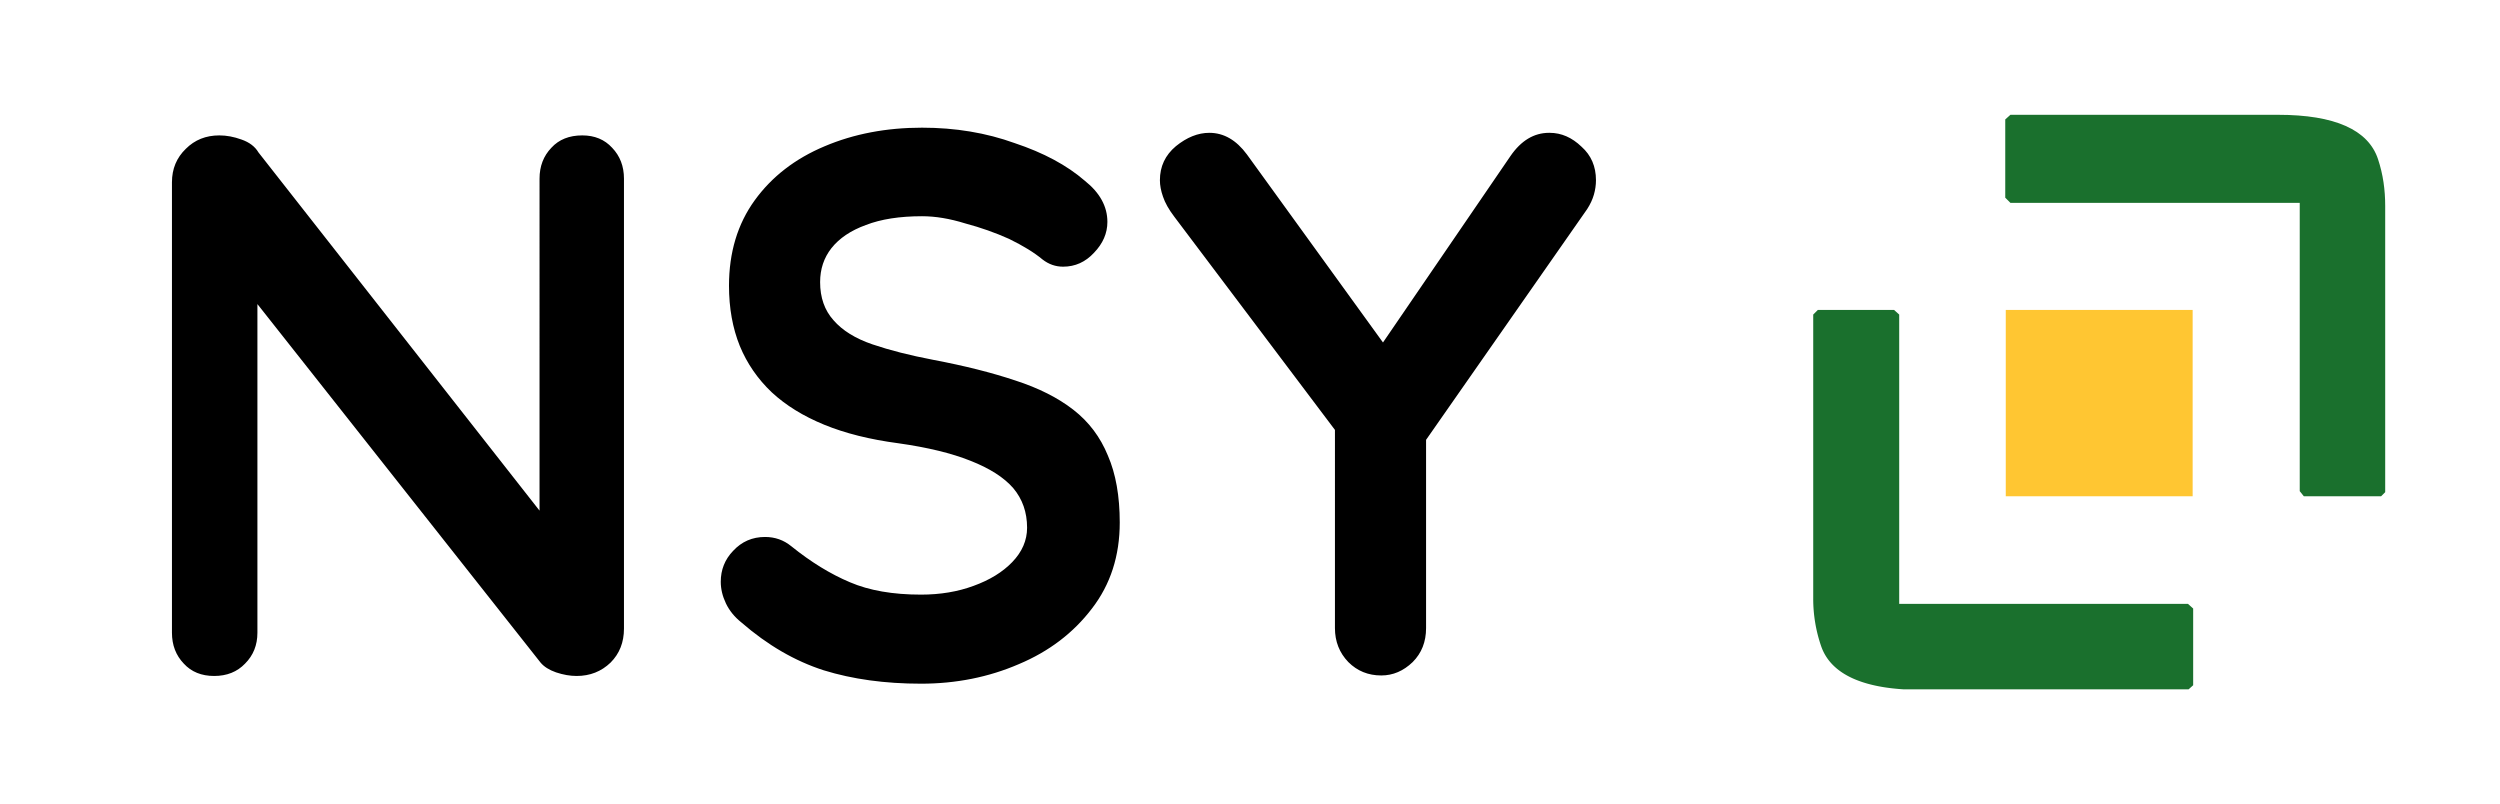 <svg xmlns="http://www.w3.org/2000/svg" viewBox="0 0 4.856 1.561"><path d="M1.131.263q.036 0 .058.024.023.024.023.06v.874q0 .04-.026.066-.027.026-.066.026-.019 0-.04-.007-.02-.007-.03-.019L.46.54.5.515v.714q0 .036-.024.06-.023.024-.06.024t-.059-.024q-.023-.024-.023-.06V.354q0-.039.027-.065Q.387.263.426.263q.021 0 .043.008.023.008.033.025l.572.729-.026.018V.347q0-.036.023-.06.022-.024.06-.024m.658 1.065q-.105 0-.189-.026-.084-.027-.16-.093-.02-.016-.03-.037-.01-.021-.01-.042 0-.035.024-.06.025-.027.062-.027.029 0 .051.018.057.046.114.07.056.024.138.024.056 0 .102-.017.047-.017.075-.046.029-.03.029-.067 0-.045-.027-.077-.027-.031-.083-.053-.055-.022-.14-.034Q1.662.85 1.601.825 1.54.8 1.499.762q-.041-.039-.062-.09Q1.416.62 1.416.555q0-.097.05-.166t.136-.105q.085-.036.189-.036.097 0 .18.03.084.028.136.073.044.035.044.08 0 .033-.026.06-.025.027-.06.027-.022 0-.04-.014-.024-.02-.065-.04-.04-.018-.085-.03Q1.83.42 1.791.42q-.065 0-.109.017-.044.016-.067.045-.022.028-.022.066 0 .045.026.074.026.03.076.047t.118.03q.09.017.159.04.068.022.113.057t.067.089q.023.053.023.13 0 .097-.054.167-.054.071-.142.108-.088.038-.19.038M3.01.258q.034 0 .062.027Q3.1.31 3.1.35q0 .014-.004.028t-.013.028l-.34.487L2.77.79v.43q0 .04-.026.066-.027.026-.061.026-.038 0-.064-.026-.026-.027-.026-.066V.803l.012.048-.324-.43Q2.265.4 2.259.382 2.253.365 2.253.35q0-.04.031-.066.032-.026.065-.026.042 0 .073.042l.288.398-.042-.006.266-.389q.031-.045.075-.045"/><g clip-path="url(#a)" transform="translate(.222 .248)"><g clip-path="url(#b)"><path fill="#1a702d" fill-rule="evenodd" d="M3.309.354h.148l.01.009v.562h.561l.01.009v.149l-.01.009H3.51c-.11 0-.176-.029-.195-.086A.283.283 0 0 1 3.3.915V.363Z"/></g><g clip-path="url(#b)"><path fill="#1a702d" fill-rule="evenodd" d="M4.403.716h-.15l-.008-.01v-.56h-.562l-.01-.01v-.152l.01-.009h.52c.11 0 .175.029.194.086.01.03.014.06.014.091v.556Z"/></g><g clip-path="url(#b)"><path fill="#ffc632" d="M3.674.354h.363v.362h-.363Z"/></g></g><defs><clipPath id="a"><path d="M3.3-.026h1.112v1.117H3.299Z"/></clipPath><clipPath id="b"><path d="M3.3-.026h1.112v1.117H3.299Z"/></clipPath></defs></svg>
